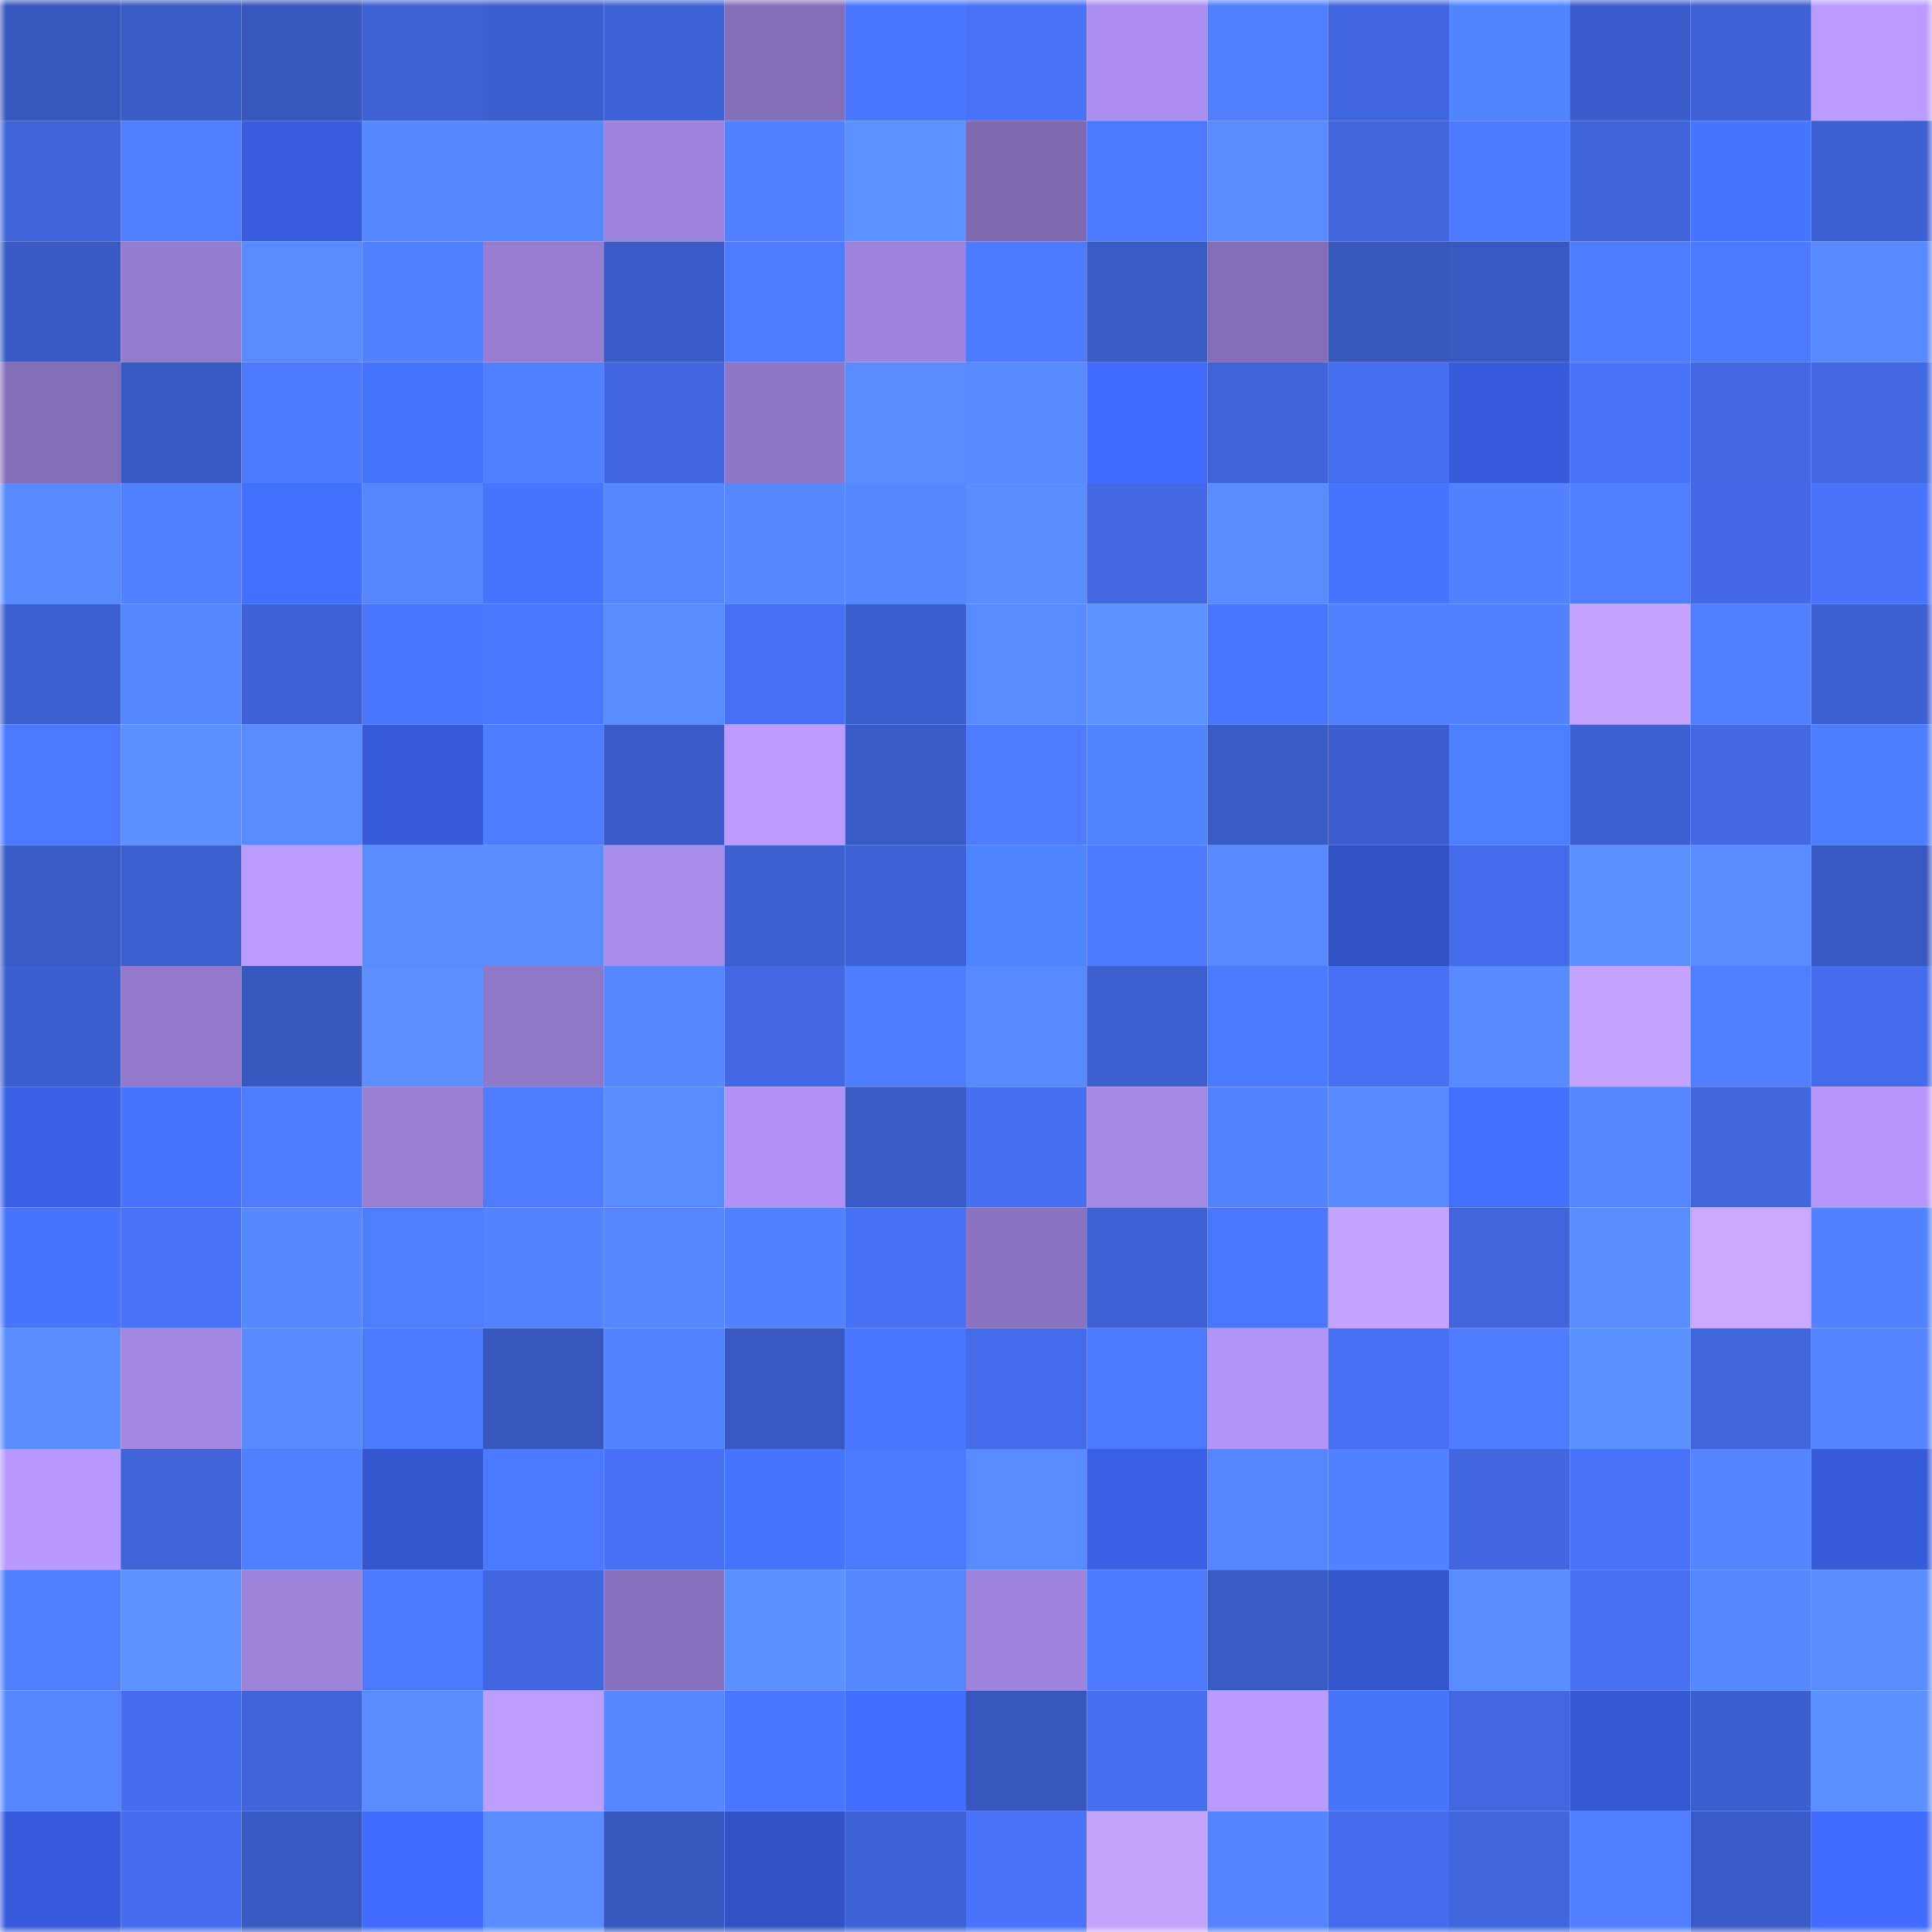 <svg viewBox="0 0 160 160" fill="none" role="img" xmlns="http://www.w3.org/2000/svg" width="240" height="240" name="basenames%2Cdivlex.base.eth"><mask id="793262247" mask-type="alpha" maskUnits="userSpaceOnUse" x="0" y="0" width="160" height="160"><rect width="160" height="160" fill="#FFFFFF"></rect></mask><g mask="url(#793262247)"><rect x="0" y="0" width="10" height="10" fill="#3858bf"></rect><rect x="10" y="0" width="10" height="10" fill="#395bc5"></rect><rect x="20" y="0" width="10" height="10" fill="#3858bf"></rect><rect x="30" y="0" width="10" height="10" fill="#3e61d4"></rect><rect x="40" y="0" width="10" height="10" fill="#3c5fce"></rect><rect x="50" y="0" width="10" height="10" fill="#3e63d7"></rect><rect x="60" y="0" width="10" height="10" fill="#846eb7"></rect><rect x="70" y="0" width="10" height="10" fill="#4a75fe"></rect><rect x="80" y="0" width="10" height="10" fill="#4872f8"></rect><rect x="90" y="0" width="10" height="10" fill="#ac8ff0"></rect><rect x="100" y="0" width="10" height="10" fill="#507eff"></rect><rect x="110" y="0" width="10" height="10" fill="#4167e0"></rect><rect x="120" y="0" width="10" height="10" fill="#5085ff"></rect><rect x="130" y="0" width="10" height="10" fill="#3b5dcb"></rect><rect x="140" y="0" width="10" height="10" fill="#3e62d5"></rect><rect x="150" y="0" width="10" height="10" fill="#ba9bff"></rect><rect x="0" y="10" width="10" height="10" fill="#3f64da"></rect><rect x="10" y="10" width="10" height="10" fill="#4f7dff"></rect><rect x="20" y="10" width="10" height="10" fill="#385ddf"></rect><rect x="30" y="10" width="10" height="10" fill="#5688ff"></rect><rect x="40" y="10" width="10" height="10" fill="#5688ff"></rect><rect x="50" y="10" width="10" height="10" fill="#9e83dc"></rect><rect x="60" y="10" width="10" height="10" fill="#5281ff"></rect><rect x="70" y="10" width="10" height="10" fill="#5c92ff"></rect><rect x="80" y="10" width="10" height="10" fill="#7f6ab0"></rect><rect x="90" y="10" width="10" height="10" fill="#4c78ff"></rect><rect x="100" y="10" width="10" height="10" fill="#588bff"></rect><rect x="110" y="10" width="10" height="10" fill="#4065dc"></rect><rect x="120" y="10" width="10" height="10" fill="#4d7aff"></rect><rect x="130" y="10" width="10" height="10" fill="#4065db"></rect><rect x="140" y="10" width="10" height="10" fill="#4675ff"></rect><rect x="150" y="10" width="10" height="10" fill="#3d60d2"></rect><rect x="0" y="20" width="10" height="10" fill="#395ac4"></rect><rect x="10" y="20" width="10" height="10" fill="#947ccf"></rect><rect x="20" y="20" width="10" height="10" fill="#588bff"></rect><rect x="30" y="20" width="10" height="10" fill="#5181ff"></rect><rect x="40" y="20" width="10" height="10" fill="#967dd1"></rect><rect x="50" y="20" width="10" height="10" fill="#3a5bc7"></rect><rect x="60" y="20" width="10" height="10" fill="#4e7bff"></rect><rect x="70" y="20" width="10" height="10" fill="#9d83db"></rect><rect x="80" y="20" width="10" height="10" fill="#4d7aff"></rect><rect x="90" y="20" width="10" height="10" fill="#395bc5"></rect><rect x="100" y="20" width="10" height="10" fill="#846eb8"></rect><rect x="110" y="20" width="10" height="10" fill="#3858c0"></rect><rect x="120" y="20" width="10" height="10" fill="#3859c2"></rect><rect x="130" y="20" width="10" height="10" fill="#4e7bff"></rect><rect x="140" y="20" width="10" height="10" fill="#4c79ff"></rect><rect x="150" y="20" width="10" height="10" fill="#5789ff"></rect><rect x="0" y="30" width="10" height="10" fill="#846eb8"></rect><rect x="10" y="30" width="10" height="10" fill="#3859c1"></rect><rect x="20" y="30" width="10" height="10" fill="#4d7aff"></rect><rect x="30" y="30" width="10" height="10" fill="#4574ff"></rect><rect x="40" y="30" width="10" height="10" fill="#5281ff"></rect><rect x="50" y="30" width="10" height="10" fill="#4166df"></rect><rect x="60" y="30" width="10" height="10" fill="#8f77c7"></rect><rect x="70" y="30" width="10" height="10" fill="#588bff"></rect><rect x="80" y="30" width="10" height="10" fill="#578aff"></rect><rect x="90" y="30" width="10" height="10" fill="#416cff"></rect><rect x="100" y="30" width="10" height="10" fill="#3f64da"></rect><rect x="110" y="30" width="10" height="10" fill="#466ef0"></rect><rect x="120" y="30" width="10" height="10" fill="#375cdb"></rect><rect x="130" y="30" width="10" height="10" fill="#4973fb"></rect><rect x="140" y="30" width="10" height="10" fill="#4268e3"></rect><rect x="150" y="30" width="10" height="10" fill="#4268e2"></rect><rect x="0" y="40" width="10" height="10" fill="#5789ff"></rect><rect x="10" y="40" width="10" height="10" fill="#5281ff"></rect><rect x="20" y="40" width="10" height="10" fill="#4371ff"></rect><rect x="30" y="40" width="10" height="10" fill="#5586ff"></rect><rect x="40" y="40" width="10" height="10" fill="#4974fd"></rect><rect x="50" y="40" width="10" height="10" fill="#5687ff"></rect><rect x="60" y="40" width="10" height="10" fill="#5688ff"></rect><rect x="70" y="40" width="10" height="10" fill="#5587ff"></rect><rect x="80" y="40" width="10" height="10" fill="#5a8eff"></rect><rect x="90" y="40" width="10" height="10" fill="#4369e5"></rect><rect x="100" y="40" width="10" height="10" fill="#598dff"></rect><rect x="110" y="40" width="10" height="10" fill="#4676ff"></rect><rect x="120" y="40" width="10" height="10" fill="#5282ff"></rect><rect x="130" y="40" width="10" height="10" fill="#507eff"></rect><rect x="140" y="40" width="10" height="10" fill="#4369e6"></rect><rect x="150" y="40" width="10" height="10" fill="#4973fa"></rect><rect x="0" y="50" width="10" height="10" fill="#3c60d0"></rect><rect x="10" y="50" width="10" height="10" fill="#5587ff"></rect><rect x="20" y="50" width="10" height="10" fill="#3e62d5"></rect><rect x="30" y="50" width="10" height="10" fill="#4a76ff"></rect><rect x="40" y="50" width="10" height="10" fill="#4878ff"></rect><rect x="50" y="50" width="10" height="10" fill="#588bff"></rect><rect x="60" y="50" width="10" height="10" fill="#4770f5"></rect><rect x="70" y="50" width="10" height="10" fill="#3c5fce"></rect><rect x="80" y="50" width="10" height="10" fill="#588bff"></rect><rect x="90" y="50" width="10" height="10" fill="#5c92ff"></rect><rect x="100" y="50" width="10" height="10" fill="#4777ff"></rect><rect x="110" y="50" width="10" height="10" fill="#5181ff"></rect><rect x="120" y="50" width="10" height="10" fill="#5282ff"></rect><rect x="130" y="50" width="10" height="10" fill="#c5a4ff"></rect><rect x="140" y="50" width="10" height="10" fill="#5180ff"></rect><rect x="150" y="50" width="10" height="10" fill="#3d60d2"></rect><rect x="0" y="60" width="10" height="10" fill="#4c77ff"></rect><rect x="10" y="60" width="10" height="10" fill="#5b90ff"></rect><rect x="20" y="60" width="10" height="10" fill="#588bff"></rect><rect x="30" y="60" width="10" height="10" fill="#365bd8"></rect><rect x="40" y="60" width="10" height="10" fill="#4e7cff"></rect><rect x="50" y="60" width="10" height="10" fill="#3a5bc7"></rect><rect x="60" y="60" width="10" height="10" fill="#ba9bff"></rect><rect x="70" y="60" width="10" height="10" fill="#3a5bc6"></rect><rect x="80" y="60" width="10" height="10" fill="#4e7bff"></rect><rect x="90" y="60" width="10" height="10" fill="#5085ff"></rect><rect x="100" y="60" width="10" height="10" fill="#395bc5"></rect><rect x="110" y="60" width="10" height="10" fill="#3b5ecc"></rect><rect x="120" y="60" width="10" height="10" fill="#4c7fff"></rect><rect x="130" y="60" width="10" height="10" fill="#3d61d3"></rect><rect x="140" y="60" width="10" height="10" fill="#4268e4"></rect><rect x="150" y="60" width="10" height="10" fill="#4b7dff"></rect><rect x="0" y="70" width="10" height="10" fill="#395bc5"></rect><rect x="10" y="70" width="10" height="10" fill="#3d60d1"></rect><rect x="20" y="70" width="10" height="10" fill="#ba9bff"></rect><rect x="30" y="70" width="10" height="10" fill="#598dff"></rect><rect x="40" y="70" width="10" height="10" fill="#598dff"></rect><rect x="50" y="70" width="10" height="10" fill="#a88cea"></rect><rect x="60" y="70" width="10" height="10" fill="#3d60d1"></rect><rect x="70" y="70" width="10" height="10" fill="#3e62d6"></rect><rect x="80" y="70" width="10" height="10" fill="#4f85ff"></rect><rect x="90" y="70" width="10" height="10" fill="#4d7aff"></rect><rect x="100" y="70" width="10" height="10" fill="#578aff"></rect><rect x="110" y="70" width="10" height="10" fill="#3152c4"></rect><rect x="120" y="70" width="10" height="10" fill="#446bea"></rect><rect x="130" y="70" width="10" height="10" fill="#5b91ff"></rect><rect x="140" y="70" width="10" height="10" fill="#598dff"></rect><rect x="150" y="70" width="10" height="10" fill="#3859c2"></rect><rect x="0" y="80" width="10" height="10" fill="#3c5fcf"></rect><rect x="10" y="80" width="10" height="10" fill="#9279cb"></rect><rect x="20" y="80" width="10" height="10" fill="#3858bf"></rect><rect x="30" y="80" width="10" height="10" fill="#5b8fff"></rect><rect x="40" y="80" width="10" height="10" fill="#9078c8"></rect><rect x="50" y="80" width="10" height="10" fill="#5687ff"></rect><rect x="60" y="80" width="10" height="10" fill="#4268e3"></rect><rect x="70" y="80" width="10" height="10" fill="#4e7cff"></rect><rect x="80" y="80" width="10" height="10" fill="#578aff"></rect><rect x="90" y="80" width="10" height="10" fill="#3d60d1"></rect><rect x="100" y="80" width="10" height="10" fill="#4a7bff"></rect><rect x="110" y="80" width="10" height="10" fill="#4770f4"></rect><rect x="120" y="80" width="10" height="10" fill="#578aff"></rect><rect x="130" y="80" width="10" height="10" fill="#c5a4ff"></rect><rect x="140" y="80" width="10" height="10" fill="#507eff"></rect><rect x="150" y="80" width="10" height="10" fill="#446bea"></rect><rect x="0" y="90" width="10" height="10" fill="#3960e5"></rect><rect x="10" y="90" width="10" height="10" fill="#4974fd"></rect><rect x="20" y="90" width="10" height="10" fill="#4e7bff"></rect><rect x="30" y="90" width="10" height="10" fill="#9980d5"></rect><rect x="40" y="90" width="10" height="10" fill="#4e7bff"></rect><rect x="50" y="90" width="10" height="10" fill="#588bff"></rect><rect x="60" y="90" width="10" height="10" fill="#b092f5"></rect><rect x="70" y="90" width="10" height="10" fill="#3a5bc6"></rect><rect x="80" y="90" width="10" height="10" fill="#466ff2"></rect><rect x="90" y="90" width="10" height="10" fill="#a489e5"></rect><rect x="100" y="90" width="10" height="10" fill="#5384ff"></rect><rect x="110" y="90" width="10" height="10" fill="#578aff"></rect><rect x="120" y="90" width="10" height="10" fill="#4370ff"></rect><rect x="130" y="90" width="10" height="10" fill="#5586ff"></rect><rect x="140" y="90" width="10" height="10" fill="#4066de"></rect><rect x="150" y="90" width="10" height="10" fill="#b597fc"></rect><rect x="0" y="100" width="10" height="10" fill="#4974fd"></rect><rect x="10" y="100" width="10" height="10" fill="#4872f9"></rect><rect x="20" y="100" width="10" height="10" fill="#5688ff"></rect><rect x="30" y="100" width="10" height="10" fill="#4f7dff"></rect><rect x="40" y="100" width="10" height="10" fill="#5383ff"></rect><rect x="50" y="100" width="10" height="10" fill="#5687ff"></rect><rect x="60" y="100" width="10" height="10" fill="#5282ff"></rect><rect x="70" y="100" width="10" height="10" fill="#4771f6"></rect><rect x="80" y="100" width="10" height="10" fill="#8a73c0"></rect><rect x="90" y="100" width="10" height="10" fill="#3e62d5"></rect><rect x="100" y="100" width="10" height="10" fill="#4b76ff"></rect><rect x="110" y="100" width="10" height="10" fill="#c3a3ff"></rect><rect x="120" y="100" width="10" height="10" fill="#4065dd"></rect><rect x="130" y="100" width="10" height="10" fill="#598dff"></rect><rect x="140" y="100" width="10" height="10" fill="#caa8ff"></rect><rect x="150" y="100" width="10" height="10" fill="#5282ff"></rect><rect x="0" y="110" width="10" height="10" fill="#598cff"></rect><rect x="10" y="110" width="10" height="10" fill="#a287e1"></rect><rect x="20" y="110" width="10" height="10" fill="#578aff"></rect><rect x="30" y="110" width="10" height="10" fill="#4d79ff"></rect><rect x="40" y="110" width="10" height="10" fill="#3858c0"></rect><rect x="50" y="110" width="10" height="10" fill="#5384ff"></rect><rect x="60" y="110" width="10" height="10" fill="#3859c2"></rect><rect x="70" y="110" width="10" height="10" fill="#4a75fe"></rect><rect x="80" y="110" width="10" height="10" fill="#446bea"></rect><rect x="90" y="110" width="10" height="10" fill="#4c78ff"></rect><rect x="100" y="110" width="10" height="10" fill="#b295f8"></rect><rect x="110" y="110" width="10" height="10" fill="#4770f4"></rect><rect x="120" y="110" width="10" height="10" fill="#4e7bff"></rect><rect x="130" y="110" width="10" height="10" fill="#5b91ff"></rect><rect x="140" y="110" width="10" height="10" fill="#4066dd"></rect><rect x="150" y="110" width="10" height="10" fill="#5485ff"></rect><rect x="0" y="120" width="10" height="10" fill="#b899ff"></rect><rect x="10" y="120" width="10" height="10" fill="#3f64d9"></rect><rect x="20" y="120" width="10" height="10" fill="#5180ff"></rect><rect x="30" y="120" width="10" height="10" fill="#3457d0"></rect><rect x="40" y="120" width="10" height="10" fill="#4c78ff"></rect><rect x="50" y="120" width="10" height="10" fill="#4871f7"></rect><rect x="60" y="120" width="10" height="10" fill="#4574ff"></rect><rect x="70" y="120" width="10" height="10" fill="#4c78ff"></rect><rect x="80" y="120" width="10" height="10" fill="#588bff"></rect><rect x="90" y="120" width="10" height="10" fill="#3a60e5"></rect><rect x="100" y="120" width="10" height="10" fill="#5586ff"></rect><rect x="110" y="120" width="10" height="10" fill="#5282ff"></rect><rect x="120" y="120" width="10" height="10" fill="#4166df"></rect><rect x="130" y="120" width="10" height="10" fill="#4973fb"></rect><rect x="140" y="120" width="10" height="10" fill="#5485ff"></rect><rect x="150" y="120" width="10" height="10" fill="#375cda"></rect><rect x="0" y="130" width="10" height="10" fill="#507fff"></rect><rect x="10" y="130" width="10" height="10" fill="#5c92ff"></rect><rect x="20" y="130" width="10" height="10" fill="#9c82d9"></rect><rect x="30" y="130" width="10" height="10" fill="#4c77ff"></rect><rect x="40" y="130" width="10" height="10" fill="#4166df"></rect><rect x="50" y="130" width="10" height="10" fill="#8972be"></rect><rect x="60" y="130" width="10" height="10" fill="#5b90ff"></rect><rect x="70" y="130" width="10" height="10" fill="#5587ff"></rect><rect x="80" y="130" width="10" height="10" fill="#9d83db"></rect><rect x="90" y="130" width="10" height="10" fill="#4d7aff"></rect><rect x="100" y="130" width="10" height="10" fill="#395bc6"></rect><rect x="110" y="130" width="10" height="10" fill="#3457d0"></rect><rect x="120" y="130" width="10" height="10" fill="#588cff"></rect><rect x="130" y="130" width="10" height="10" fill="#4770f3"></rect><rect x="140" y="130" width="10" height="10" fill="#5688ff"></rect><rect x="150" y="130" width="10" height="10" fill="#598dff"></rect><rect x="0" y="140" width="10" height="10" fill="#5586ff"></rect><rect x="10" y="140" width="10" height="10" fill="#456ded"></rect><rect x="20" y="140" width="10" height="10" fill="#3f64da"></rect><rect x="30" y="140" width="10" height="10" fill="#588cff"></rect><rect x="40" y="140" width="10" height="10" fill="#bd9eff"></rect><rect x="50" y="140" width="10" height="10" fill="#5687ff"></rect><rect x="60" y="140" width="10" height="10" fill="#4a76ff"></rect><rect x="70" y="140" width="10" height="10" fill="#426eff"></rect><rect x="80" y="140" width="10" height="10" fill="#3858bf"></rect><rect x="90" y="140" width="10" height="10" fill="#466ff1"></rect><rect x="100" y="140" width="10" height="10" fill="#b99aff"></rect><rect x="110" y="140" width="10" height="10" fill="#4974fc"></rect><rect x="120" y="140" width="10" height="10" fill="#4167e1"></rect><rect x="130" y="140" width="10" height="10" fill="#3559d3"></rect><rect x="140" y="140" width="10" height="10" fill="#3c5fcf"></rect><rect x="150" y="140" width="10" height="10" fill="#5b90ff"></rect><rect x="0" y="150" width="10" height="10" fill="#375bda"></rect><rect x="10" y="150" width="10" height="10" fill="#456ded"></rect><rect x="20" y="150" width="10" height="10" fill="#395ac3"></rect><rect x="30" y="150" width="10" height="10" fill="#406cff"></rect><rect x="40" y="150" width="10" height="10" fill="#598dff"></rect><rect x="50" y="150" width="10" height="10" fill="#3858bf"></rect><rect x="60" y="150" width="10" height="10" fill="#3153c5"></rect><rect x="70" y="150" width="10" height="10" fill="#3e62d6"></rect><rect x="80" y="150" width="10" height="10" fill="#4873fa"></rect><rect x="90" y="150" width="10" height="10" fill="#c6a5ff"></rect><rect x="100" y="150" width="10" height="10" fill="#5484ff"></rect><rect x="110" y="150" width="10" height="10" fill="#456cec"></rect><rect x="120" y="150" width="10" height="10" fill="#4066dd"></rect><rect x="130" y="150" width="10" height="10" fill="#507eff"></rect><rect x="140" y="150" width="10" height="10" fill="#3a5bc7"></rect><rect x="150" y="150" width="10" height="10" fill="#416cff"></rect></g></svg>